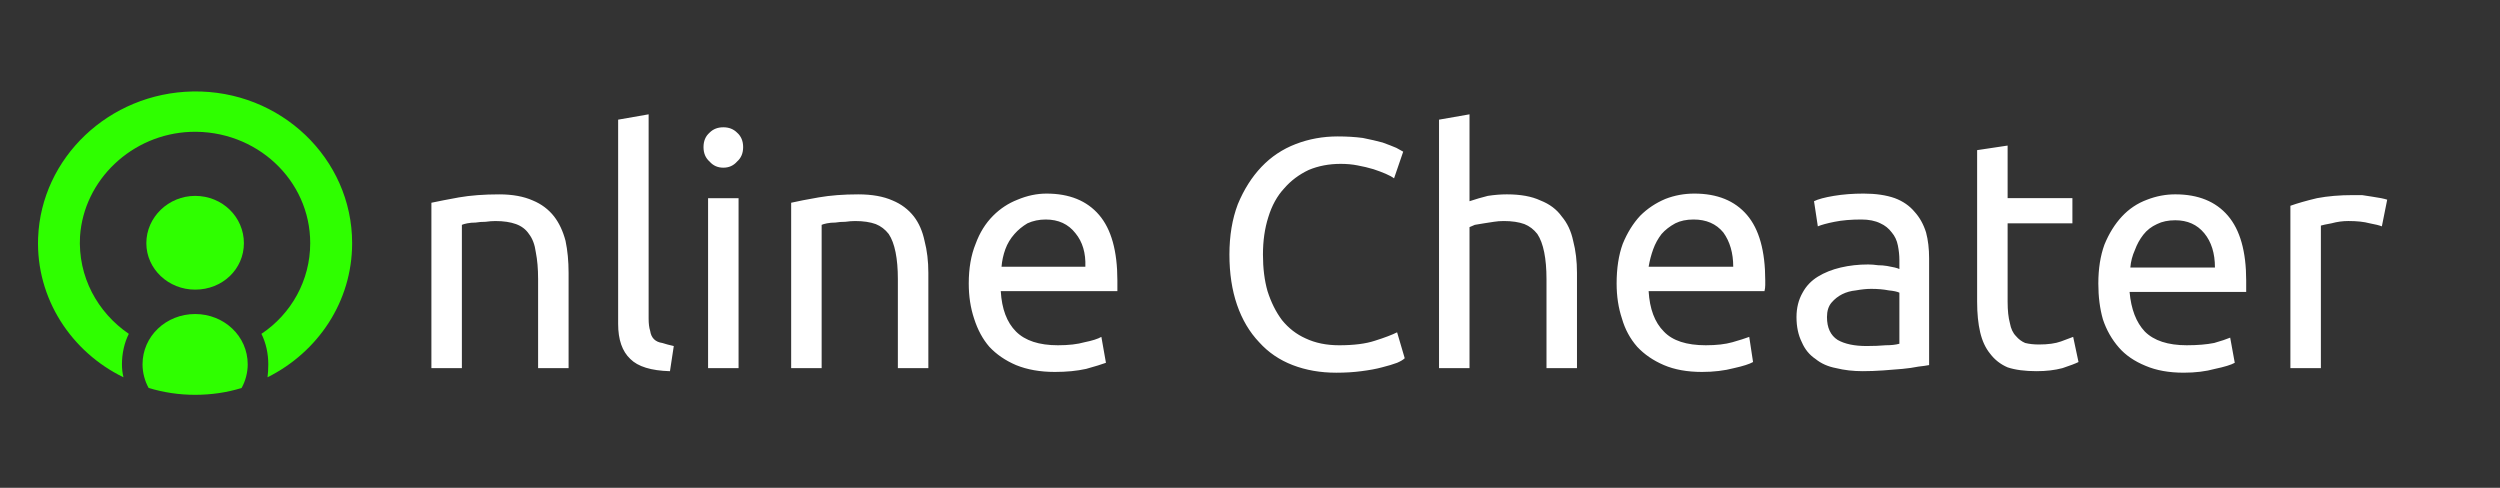 <svg version="1.2" xmlns="http://www.w3.org/2000/svg" viewBox="0 0 328 64" width="328" height="64"><rect x="0" y="0" width="328" height="64" fill="#333333" stroke="none"/><style>.a{fill:#2fff00}.b{fill:#fff}</style><path class="a" d="m25.3 12c-11 0.2-19.9 8.7-20.3 19.2-0.3 8 4.4 15 11.2 18.3q-0.2-0.8-0.2-1.7c0-1.4 0.3-2.8 0.9-4-4.1-2.8-6.7-7.5-6.4-12.8 0.5-7.4 6.8-13.4 14.5-13.7 8.6-0.3 15.7 6.3 15.7 14.6 0 4.9-2.5 9.3-6.4 11.9 0.6 1.2 0.9 2.6 0.9 4q0 0.9-0.1 1.7c6.6-3.3 11.1-9.9 11.1-17.6 0-11.1-9.4-20.1-20.9-19.9z"/><path fill-rule="evenodd" class="a" d="m25.6 38c-3.5 0-6.4-2.7-6.4-6.1 0-3.4 2.9-6.2 6.4-6.2 3.6 0 6.4 2.8 6.4 6.2 0 3.4-2.8 6.1-6.4 6.1z"/><path class="a" d="m25.6 41.2c-3.8 0-6.9 2.9-6.9 6.6 0 1.1 0.3 2.2 0.8 3.1 2 0.6 4 0.9 6.1 0.9 2.1 0 4.2-0.3 6.1-0.9 0.5-0.9 0.8-2 0.8-3.1 0-3.7-3.1-6.6-6.9-6.6z"/><path class="b" d="m56.6 48.3v-21.7q1.4-0.3 3.6-0.7 2.3-0.4 5.3-0.4 2.6 0 4.4 0.8 1.7 0.7 2.8 2.1 1 1.3 1.5 3.2 0.4 1.9 0.4 4.2v12.5h-4v-11.7q0-2-0.3-3.5-0.2-1.5-0.9-2.4-0.6-0.9-1.7-1.3-1.1-0.4-2.7-0.4-0.6 0-1.3 0.1-0.7 0-1.3 0.1-0.6 0-1.1 0.1-0.5 0.1-0.7 0.2v18.8zm31.8-2.9l-0.5 3.3q-3.7-0.1-5.2-1.6-1.6-1.5-1.6-4.6v-26.8l4-0.7v26.8q0 1 0.2 1.6 0.1 0.7 0.5 1.1 0.4 0.4 1.1 0.5 0.6 0.2 1.5 0.4zm8.5-19.4v22.3h-4v-22.3zm-2-4q-1.1 0-1.8-0.8-0.8-0.7-0.8-1.9 0-1.2 0.8-1.9 0.7-0.7 1.8-0.7 1.1 0 1.8 0.7 0.8 0.7 0.8 1.9 0 1.2-0.8 1.9-0.7 0.8-1.8 0.8zm8.9 26.3v-21.7q1.3-0.3 3.6-0.7 2.3-0.4 5.2-0.4 2.7 0 4.5 0.8 1.7 0.7 2.8 2.1 1 1.3 1.4 3.2 0.5 1.9 0.5 4.2v12.5h-4v-11.7q0-2-0.3-3.5-0.3-1.5-0.9-2.4-0.7-0.9-1.7-1.3-1.1-0.4-2.7-0.4-0.6 0-1.3 0.1-0.7 0-1.3 0.1-0.6 0-1.1 0.1-0.5 0.1-0.7 0.2v18.8zm23.3-11.1q0-3 0.9-5.2 0.8-2.2 2.3-3.7 1.4-1.4 3.2-2.1 1.9-0.8 3.8-0.8 4.5 0 6.9 2.8 2.4 2.8 2.4 8.6 0 0.3 0 0.7 0 0.4 0 0.7h-15.3q0.2 3.5 2 5.3 1.8 1.8 5.5 1.8 2.1 0 3.5-0.4 1.5-0.3 2.2-0.7l0.6 3.4q-0.8 0.3-2.6 0.8-1.8 0.4-4.1 0.4-2.9 0-5.1-0.9-2.1-0.9-3.5-2.4-1.3-1.5-2-3.7-0.7-2.1-0.7-4.6zm4.3-2.2h11q0.1-2.7-1.3-4.4-1.4-1.8-3.9-1.8-1.3 0-2.4 0.5-1 0.6-1.7 1.4-0.8 0.9-1.2 2-0.4 1.1-0.5 2.3zm43.9 13.9q-3.1 0-5.7-1-2.6-1-4.4-3-1.9-2-2.9-4.9-1-2.9-1-6.6 0-3.7 1.1-6.6 1.2-2.9 3.1-4.9 1.9-2 4.5-3 2.6-1 5.5-1 1.8 0 3.3 0.2 1.5 0.3 2.6 0.6 1.1 0.4 1.8 0.7 0.7 0.4 0.9 0.5l-1.2 3.5q-0.4-0.3-1.1-0.6-0.7-0.3-1.6-0.6-1-0.3-2.1-0.5-1-0.2-2.2-0.2-2.3 0-4.2 0.8-1.9 0.9-3.2 2.4-1.4 1.5-2.1 3.8-0.7 2.2-0.7 4.9 0 2.7 0.6 4.8 0.7 2.2 1.9 3.8 1.3 1.6 3.1 2.4 1.9 0.9 4.4 0.9 2.9 0 4.7-0.6 1.9-0.6 2.9-1.1l1 3.4q-0.3 0.3-1 0.6-0.8 0.3-2 0.6-1.1 0.3-2.7 0.5-1.5 0.2-3.3 0.2zm17.5-0.6h-4v-32.6l4-0.7v11.4q1.2-0.4 2.4-0.7 1.3-0.2 2.5-0.2 2.7 0 4.4 0.8 1.8 0.7 2.8 2.1 1.1 1.3 1.5 3.2 0.5 1.9 0.5 4.2v12.5h-4v-11.7q0-2-0.3-3.5-0.3-1.5-0.9-2.4-0.7-0.9-1.7-1.3-1.1-0.4-2.7-0.4-0.7 0-1.3 0.1-0.7 0.1-1.3 0.2-0.7 0.1-1.2 0.2-0.5 0.2-0.7 0.3zm19.3-11.1q0-3 0.8-5.2 0.9-2.2 2.3-3.7 1.4-1.4 3.3-2.2 1.8-0.7 3.8-0.7 4.5 0 6.9 2.8 2.4 2.8 2.4 8.6 0 0.2 0 0.6 0 0.4-0.1 0.8h-15.2q0.2 3.5 2 5.3 1.7 1.8 5.5 1.8 2.1 0 3.5-0.4 1.4-0.4 2.2-0.7l0.5 3.3q-0.7 0.4-2.5 0.8-1.9 0.5-4.2 0.5-2.9 0-5-0.9-2.1-0.9-3.5-2.4-1.4-1.6-2-3.7-0.7-2.1-0.7-4.6zm4.2-2.2h11.1q0-2.7-1.3-4.5-1.4-1.7-3.9-1.7-1.4 0-2.4 0.5-1.1 0.6-1.8 1.4-0.7 0.9-1.1 2-0.4 1.1-0.6 2.3zm28.2-9.6q2.4 0 4.1 0.6 1.6 0.6 2.6 1.8 1 1.1 1.5 2.7 0.4 1.5 0.4 3.4v14q-0.5 0.1-1.4 0.2-1 0.2-2.1 0.3-1.2 0.1-2.5 0.2-1.4 0.1-2.7 0.1-1.9 0-3.5-0.4-1.6-0.3-2.7-1.2-1.2-0.8-1.8-2.2-0.7-1.4-0.7-3.3 0-1.8 0.8-3.2 0.7-1.3 2-2.1 1.3-0.8 3-1.2 1.7-0.4 3.6-0.4 0.6 0 1.3 0.1 0.6 0 1.2 0.1 0.6 0.1 1 0.2 0.4 0.1 0.6 0.2v-1.2q0-0.9-0.2-1.9-0.2-1-0.8-1.7-0.6-0.8-1.5-1.2-1-0.5-2.5-0.5-2 0-3.5 0.3-1.5 0.3-2.2 0.6l-0.5-3.3q0.8-0.4 2.6-0.7 1.8-0.3 3.9-0.3zm0.4 20q1.4 0 2.5-0.1 1.1 0 1.8-0.2v-6.7q-0.4-0.2-1.4-0.3-1-0.2-2.3-0.2-0.9 0-2 0.2-1 0.1-1.8 0.5-0.8 0.4-1.4 1.1-0.6 0.7-0.6 1.9 0 2.1 1.4 3 1.4 0.8 3.8 0.8zm18.5-26.3v6.9h8.5v3.3h-8.5v10.3q0 1.7 0.3 2.8 0.2 1.1 0.8 1.7 0.5 0.6 1.2 0.9 0.8 0.2 1.8 0.2 1.8 0 2.9-0.4 1.1-0.4 1.6-0.6l0.7 3.3q-0.6 0.3-2.1 0.8-1.5 0.4-3.4 0.4-2.3 0-3.8-0.5-1.4-0.6-2.3-1.8-0.9-1.1-1.3-2.8-0.4-1.7-0.4-4v-19.9zm11.9 18.1q0-2.9 0.8-5.1 0.9-2.2 2.3-3.7 1.4-1.5 3.3-2.2 1.8-0.7 3.7-0.7 4.5 0 6.9 2.8 2.4 2.8 2.4 8.5 0 0.3 0 0.7 0 0.4 0 0.8h-15.3q0.3 3.4 2 5.2 1.8 1.8 5.5 1.8 2.1 0 3.6-0.3 1.4-0.4 2.1-0.7l0.6 3.3q-0.7 0.4-2.6 0.8-1.8 0.5-4.1 0.5-2.9 0-5-0.9-2.2-0.9-3.5-2.4-1.4-1.6-2.1-3.7-0.6-2.1-0.6-4.7zm4.2-2.1h11.1q0-2.8-1.4-4.5-1.4-1.7-3.8-1.7-1.4 0-2.4 0.5-1.1 0.5-1.8 1.4-0.7 0.9-1.1 2-0.5 1.1-0.6 2.3zm29.2-9.5q0.5 0 1.2 0 0.7 0.1 1.3 0.2 0.7 0.1 1.2 0.2 0.5 0.1 0.8 0.2l-0.7 3.5q-0.5-0.2-1.6-0.4-1.1-0.3-2.8-0.3-1.1 0-2.2 0.3-1.1 0.2-1.4 0.3v18.7h-4v-21.3q1.4-0.5 3.5-1 2.1-0.4 4.7-0.4z"/></svg>